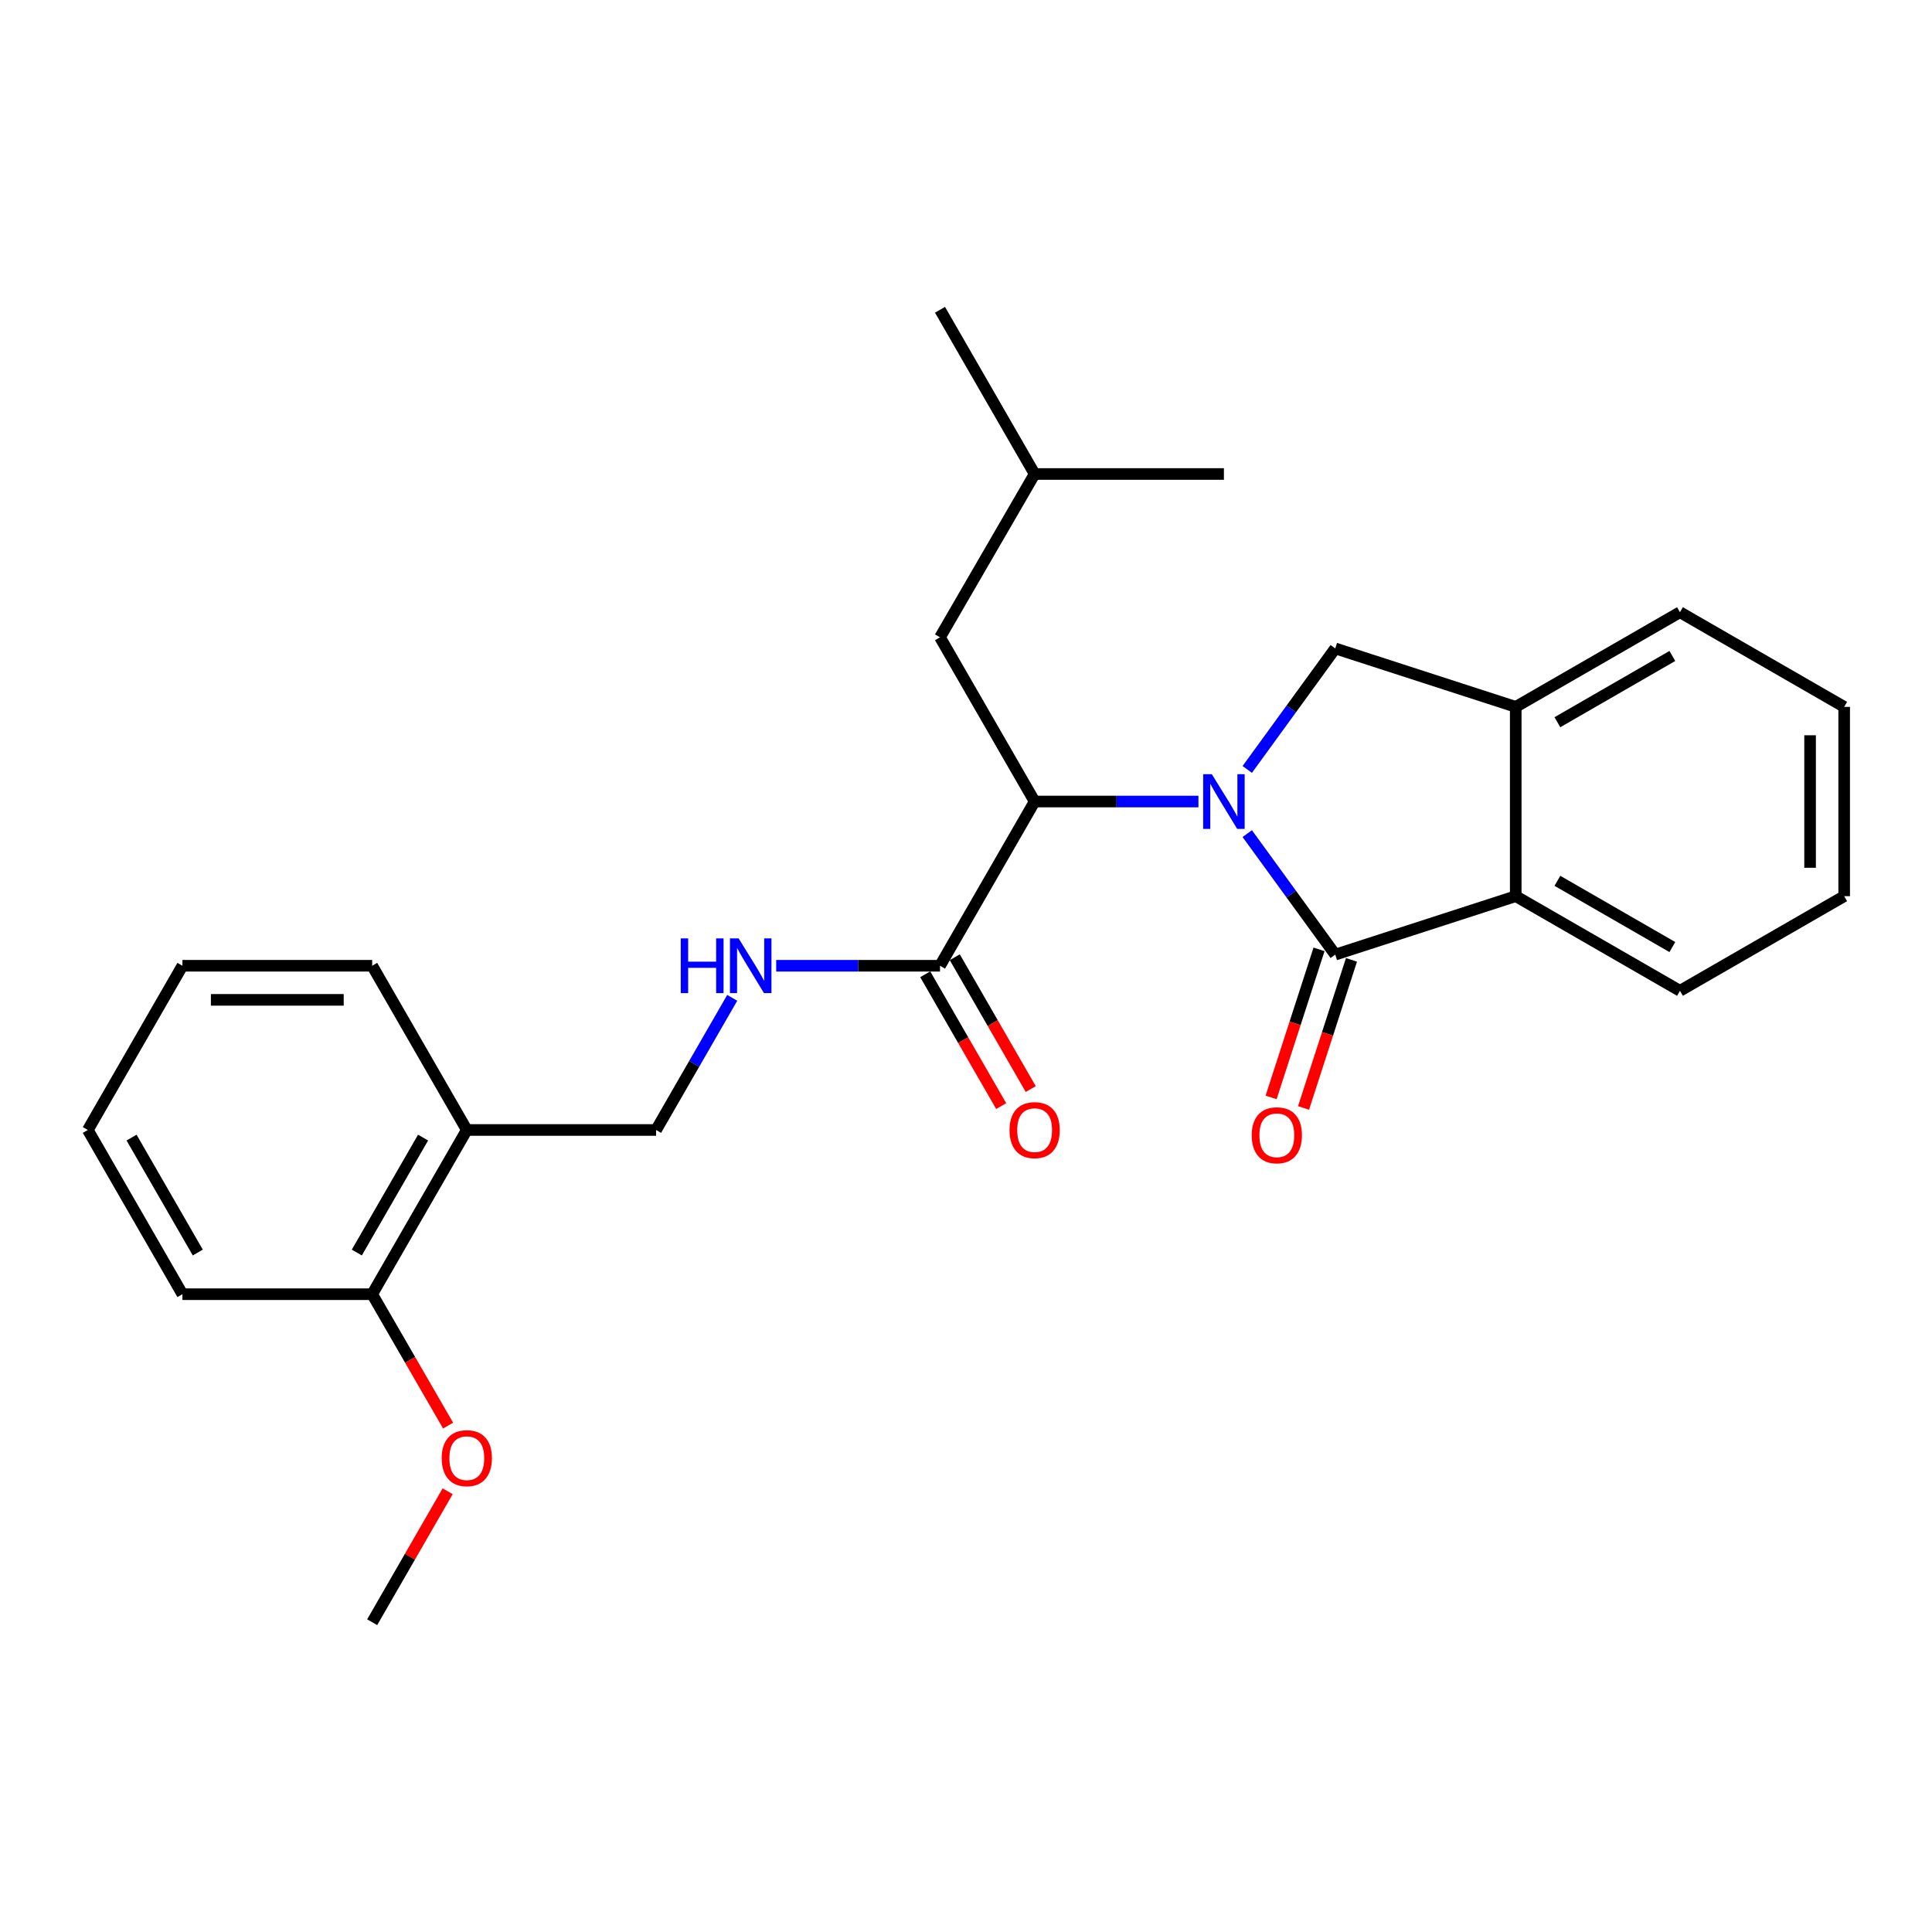 <?xml version='1.0' encoding='iso-8859-1'?>
<svg version='1.1' baseProfile='full'
              xmlns='http://www.w3.org/2000/svg'
                      xmlns:rdkit='http://www.rdkit.org/xml'
                      xmlns:xlink='http://www.w3.org/1999/xlink'
                  xml:space='preserve'
width='1000px' height='1000px' viewBox='0 0 1000 1000'>
<!-- END OF HEADER -->
<rect style='opacity:1.0;fill:#FFFFFF;stroke:none' width='1000' height='1000' x='0' y='0'> </rect>
<path class='bond-0' d='M 645.575,431.48 L 668.351,462.793' style='fill:none;fill-rule:evenodd;stroke:#0000FF;stroke-width:6px;stroke-linecap:butt;stroke-linejoin:miter;stroke-opacity:1' />
<path class='bond-0' d='M 668.351,462.793 L 691.126,494.106' style='fill:none;fill-rule:evenodd;stroke:#000000;stroke-width:6px;stroke-linecap:butt;stroke-linejoin:miter;stroke-opacity:1' />
<path class='bond-1' d='M 620.305,414.871 L 577.917,414.871' style='fill:none;fill-rule:evenodd;stroke:#0000FF;stroke-width:6px;stroke-linecap:butt;stroke-linejoin:miter;stroke-opacity:1' />
<path class='bond-1' d='M 577.917,414.871 L 535.529,414.871' style='fill:none;fill-rule:evenodd;stroke:#000000;stroke-width:6px;stroke-linecap:butt;stroke-linejoin:miter;stroke-opacity:1' />
<path class='bond-2' d='M 645.574,398.261 L 668.35,366.943' style='fill:none;fill-rule:evenodd;stroke:#0000FF;stroke-width:6px;stroke-linecap:butt;stroke-linejoin:miter;stroke-opacity:1' />
<path class='bond-2' d='M 668.35,366.943 L 691.126,335.625' style='fill:none;fill-rule:evenodd;stroke:#000000;stroke-width:6px;stroke-linecap:butt;stroke-linejoin:miter;stroke-opacity:1' />
<path class='bond-3' d='M 691.126,494.106 L 784.542,463.854' style='fill:none;fill-rule:evenodd;stroke:#000000;stroke-width:6px;stroke-linecap:butt;stroke-linejoin:miter;stroke-opacity:1' />
<path class='bond-7' d='M 682.73,491.388 L 670.323,529.713' style='fill:none;fill-rule:evenodd;stroke:#000000;stroke-width:6px;stroke-linecap:butt;stroke-linejoin:miter;stroke-opacity:1' />
<path class='bond-7' d='M 670.323,529.713 L 657.917,568.039' style='fill:none;fill-rule:evenodd;stroke:#FF0000;stroke-width:6px;stroke-linecap:butt;stroke-linejoin:miter;stroke-opacity:1' />
<path class='bond-7' d='M 699.523,496.824 L 687.117,535.15' style='fill:none;fill-rule:evenodd;stroke:#000000;stroke-width:6px;stroke-linecap:butt;stroke-linejoin:miter;stroke-opacity:1' />
<path class='bond-7' d='M 687.117,535.15 L 674.711,573.475' style='fill:none;fill-rule:evenodd;stroke:#FF0000;stroke-width:6px;stroke-linecap:butt;stroke-linejoin:miter;stroke-opacity:1' />
<path class='bond-4' d='M 535.529,414.871 L 486.546,499.873' style='fill:none;fill-rule:evenodd;stroke:#000000;stroke-width:6px;stroke-linecap:butt;stroke-linejoin:miter;stroke-opacity:1' />
<path class='bond-9' d='M 535.529,414.871 L 486.546,329.869' style='fill:none;fill-rule:evenodd;stroke:#000000;stroke-width:6px;stroke-linecap:butt;stroke-linejoin:miter;stroke-opacity:1' />
<path class='bond-5' d='M 691.126,335.625 L 784.542,365.878' style='fill:none;fill-rule:evenodd;stroke:#000000;stroke-width:6px;stroke-linecap:butt;stroke-linejoin:miter;stroke-opacity:1' />
<path class='bond-14' d='M 784.542,463.854 L 869.544,512.837' style='fill:none;fill-rule:evenodd;stroke:#000000;stroke-width:6px;stroke-linecap:butt;stroke-linejoin:miter;stroke-opacity:1' />
<path class='bond-14' d='M 806.105,455.907 L 865.607,490.195' style='fill:none;fill-rule:evenodd;stroke:#000000;stroke-width:6px;stroke-linecap:butt;stroke-linejoin:miter;stroke-opacity:1' />
<path class='bond-26' d='M 784.542,463.854 L 784.542,365.878' style='fill:none;fill-rule:evenodd;stroke:#000000;stroke-width:6px;stroke-linecap:butt;stroke-linejoin:miter;stroke-opacity:1' />
<path class='bond-6' d='M 486.546,499.873 L 444.153,499.873' style='fill:none;fill-rule:evenodd;stroke:#000000;stroke-width:6px;stroke-linecap:butt;stroke-linejoin:miter;stroke-opacity:1' />
<path class='bond-6' d='M 444.153,499.873 L 401.759,499.873' style='fill:none;fill-rule:evenodd;stroke:#0000FF;stroke-width:6px;stroke-linecap:butt;stroke-linejoin:miter;stroke-opacity:1' />
<path class='bond-11' d='M 478.899,504.279 L 498.557,538.394' style='fill:none;fill-rule:evenodd;stroke:#000000;stroke-width:6px;stroke-linecap:butt;stroke-linejoin:miter;stroke-opacity:1' />
<path class='bond-11' d='M 498.557,538.394 L 518.216,572.508' style='fill:none;fill-rule:evenodd;stroke:#FF0000;stroke-width:6px;stroke-linecap:butt;stroke-linejoin:miter;stroke-opacity:1' />
<path class='bond-11' d='M 494.193,495.466 L 513.851,529.58' style='fill:none;fill-rule:evenodd;stroke:#000000;stroke-width:6px;stroke-linecap:butt;stroke-linejoin:miter;stroke-opacity:1' />
<path class='bond-11' d='M 513.851,529.58 L 533.51,563.695' style='fill:none;fill-rule:evenodd;stroke:#FF0000;stroke-width:6px;stroke-linecap:butt;stroke-linejoin:miter;stroke-opacity:1' />
<path class='bond-15' d='M 784.542,365.878 L 869.544,316.885' style='fill:none;fill-rule:evenodd;stroke:#000000;stroke-width:6px;stroke-linecap:butt;stroke-linejoin:miter;stroke-opacity:1' />
<path class='bond-15' d='M 806.107,373.822 L 865.608,339.527' style='fill:none;fill-rule:evenodd;stroke:#000000;stroke-width:6px;stroke-linecap:butt;stroke-linejoin:miter;stroke-opacity:1' />
<path class='bond-10' d='M 378.997,516.485 L 359.292,550.68' style='fill:none;fill-rule:evenodd;stroke:#0000FF;stroke-width:6px;stroke-linecap:butt;stroke-linejoin:miter;stroke-opacity:1' />
<path class='bond-10' d='M 359.292,550.68 L 339.587,584.874' style='fill:none;fill-rule:evenodd;stroke:#000000;stroke-width:6px;stroke-linecap:butt;stroke-linejoin:miter;stroke-opacity:1' />
<path class='bond-8' d='M 241.621,584.874 L 339.587,584.874' style='fill:none;fill-rule:evenodd;stroke:#000000;stroke-width:6px;stroke-linecap:butt;stroke-linejoin:miter;stroke-opacity:1' />
<path class='bond-12' d='M 241.621,584.874 L 192.639,669.876' style='fill:none;fill-rule:evenodd;stroke:#000000;stroke-width:6px;stroke-linecap:butt;stroke-linejoin:miter;stroke-opacity:1' />
<path class='bond-12' d='M 218.98,588.811 L 184.692,648.313' style='fill:none;fill-rule:evenodd;stroke:#000000;stroke-width:6px;stroke-linecap:butt;stroke-linejoin:miter;stroke-opacity:1' />
<path class='bond-17' d='M 241.621,584.874 L 192.639,499.873' style='fill:none;fill-rule:evenodd;stroke:#000000;stroke-width:6px;stroke-linecap:butt;stroke-linejoin:miter;stroke-opacity:1' />
<path class='bond-16' d='M 486.546,329.869 L 535.529,245.338' style='fill:none;fill-rule:evenodd;stroke:#000000;stroke-width:6px;stroke-linecap:butt;stroke-linejoin:miter;stroke-opacity:1' />
<path class='bond-13' d='M 192.639,669.876 L 212.286,703.885' style='fill:none;fill-rule:evenodd;stroke:#000000;stroke-width:6px;stroke-linecap:butt;stroke-linejoin:miter;stroke-opacity:1' />
<path class='bond-13' d='M 212.286,703.885 L 231.934,737.894' style='fill:none;fill-rule:evenodd;stroke:#FF0000;stroke-width:6px;stroke-linecap:butt;stroke-linejoin:miter;stroke-opacity:1' />
<path class='bond-18' d='M 192.639,669.876 L 94.428,669.876' style='fill:none;fill-rule:evenodd;stroke:#000000;stroke-width:6px;stroke-linecap:butt;stroke-linejoin:miter;stroke-opacity:1' />
<path class='bond-19' d='M 231.701,771.874 L 212.17,805.764' style='fill:none;fill-rule:evenodd;stroke:#FF0000;stroke-width:6px;stroke-linecap:butt;stroke-linejoin:miter;stroke-opacity:1' />
<path class='bond-19' d='M 212.17,805.764 L 192.639,839.654' style='fill:none;fill-rule:evenodd;stroke:#000000;stroke-width:6px;stroke-linecap:butt;stroke-linejoin:miter;stroke-opacity:1' />
<path class='bond-22' d='M 869.544,512.837 L 954.545,463.854' style='fill:none;fill-rule:evenodd;stroke:#000000;stroke-width:6px;stroke-linecap:butt;stroke-linejoin:miter;stroke-opacity:1' />
<path class='bond-23' d='M 869.544,316.885 L 954.545,365.878' style='fill:none;fill-rule:evenodd;stroke:#000000;stroke-width:6px;stroke-linecap:butt;stroke-linejoin:miter;stroke-opacity:1' />
<path class='bond-20' d='M 535.529,245.338 L 633.494,245.338' style='fill:none;fill-rule:evenodd;stroke:#000000;stroke-width:6px;stroke-linecap:butt;stroke-linejoin:miter;stroke-opacity:1' />
<path class='bond-21' d='M 535.529,245.338 L 486.546,160.346' style='fill:none;fill-rule:evenodd;stroke:#000000;stroke-width:6px;stroke-linecap:butt;stroke-linejoin:miter;stroke-opacity:1' />
<path class='bond-24' d='M 192.639,499.873 L 94.428,499.873' style='fill:none;fill-rule:evenodd;stroke:#000000;stroke-width:6px;stroke-linecap:butt;stroke-linejoin:miter;stroke-opacity:1' />
<path class='bond-24' d='M 177.907,517.524 L 109.159,517.524' style='fill:none;fill-rule:evenodd;stroke:#000000;stroke-width:6px;stroke-linecap:butt;stroke-linejoin:miter;stroke-opacity:1' />
<path class='bond-28' d='M 94.428,669.876 L 45.455,584.874' style='fill:none;fill-rule:evenodd;stroke:#000000;stroke-width:6px;stroke-linecap:butt;stroke-linejoin:miter;stroke-opacity:1' />
<path class='bond-28' d='M 102.376,648.314 L 68.095,588.813' style='fill:none;fill-rule:evenodd;stroke:#000000;stroke-width:6px;stroke-linecap:butt;stroke-linejoin:miter;stroke-opacity:1' />
<path class='bond-27' d='M 954.545,463.854 L 954.545,365.878' style='fill:none;fill-rule:evenodd;stroke:#000000;stroke-width:6px;stroke-linecap:butt;stroke-linejoin:miter;stroke-opacity:1' />
<path class='bond-27' d='M 936.894,449.157 L 936.894,380.574' style='fill:none;fill-rule:evenodd;stroke:#000000;stroke-width:6px;stroke-linecap:butt;stroke-linejoin:miter;stroke-opacity:1' />
<path class='bond-25' d='M 94.428,499.873 L 45.455,584.874' style='fill:none;fill-rule:evenodd;stroke:#000000;stroke-width:6px;stroke-linecap:butt;stroke-linejoin:miter;stroke-opacity:1' />
<path  class='atom-0' d='M 627.234 400.711
L 636.514 415.711
Q 637.434 417.191, 638.914 419.871
Q 640.394 422.551, 640.474 422.711
L 640.474 400.711
L 644.234 400.711
L 644.234 429.031
L 640.354 429.031
L 630.394 412.631
Q 629.234 410.711, 627.994 408.511
Q 626.794 406.311, 626.434 405.631
L 626.434 429.031
L 622.754 429.031
L 622.754 400.711
L 627.234 400.711
' fill='#0000FF'/>
<path  class='atom-7' d='M 352.35 485.713
L 356.19 485.713
L 356.19 497.753
L 370.67 497.753
L 370.67 485.713
L 374.51 485.713
L 374.51 514.033
L 370.67 514.033
L 370.67 500.953
L 356.19 500.953
L 356.19 514.033
L 352.35 514.033
L 352.35 485.713
' fill='#0000FF'/>
<path  class='atom-7' d='M 382.31 485.713
L 391.59 500.713
Q 392.51 502.193, 393.99 504.873
Q 395.47 507.553, 395.55 507.713
L 395.55 485.713
L 399.31 485.713
L 399.31 514.033
L 395.43 514.033
L 385.47 497.633
Q 384.31 495.713, 383.07 493.513
Q 381.87 491.313, 381.51 490.633
L 381.51 514.033
L 377.83 514.033
L 377.83 485.713
L 382.31 485.713
' fill='#0000FF'/>
<path  class='atom-8' d='M 647.884 587.612
Q 647.884 580.812, 651.244 577.012
Q 654.604 573.212, 660.884 573.212
Q 667.164 573.212, 670.524 577.012
Q 673.884 580.812, 673.884 587.612
Q 673.884 594.492, 670.484 598.412
Q 667.084 602.292, 660.884 602.292
Q 654.644 602.292, 651.244 598.412
Q 647.884 594.532, 647.884 587.612
M 660.884 599.092
Q 665.204 599.092, 667.524 596.212
Q 669.884 593.292, 669.884 587.612
Q 669.884 582.052, 667.524 579.252
Q 665.204 576.412, 660.884 576.412
Q 656.564 576.412, 654.204 579.212
Q 651.884 582.012, 651.884 587.612
Q 651.884 593.332, 654.204 596.212
Q 656.564 599.092, 660.884 599.092
' fill='#FF0000'/>
<path  class='atom-12' d='M 522.529 584.954
Q 522.529 578.154, 525.889 574.354
Q 529.249 570.554, 535.529 570.554
Q 541.809 570.554, 545.169 574.354
Q 548.529 578.154, 548.529 584.954
Q 548.529 591.834, 545.129 595.754
Q 541.729 599.634, 535.529 599.634
Q 529.289 599.634, 525.889 595.754
Q 522.529 591.874, 522.529 584.954
M 535.529 596.434
Q 539.849 596.434, 542.169 593.554
Q 544.529 590.634, 544.529 584.954
Q 544.529 579.394, 542.169 576.594
Q 539.849 573.754, 535.529 573.754
Q 531.209 573.754, 528.849 576.554
Q 526.529 579.354, 526.529 584.954
Q 526.529 590.674, 528.849 593.554
Q 531.209 596.434, 535.529 596.434
' fill='#FF0000'/>
<path  class='atom-14' d='M 228.621 754.742
Q 228.621 747.942, 231.981 744.142
Q 235.341 740.342, 241.621 740.342
Q 247.901 740.342, 251.261 744.142
Q 254.621 747.942, 254.621 754.742
Q 254.621 761.622, 251.221 765.542
Q 247.821 769.422, 241.621 769.422
Q 235.381 769.422, 231.981 765.542
Q 228.621 761.662, 228.621 754.742
M 241.621 766.222
Q 245.941 766.222, 248.261 763.342
Q 250.621 760.422, 250.621 754.742
Q 250.621 749.182, 248.261 746.382
Q 245.941 743.542, 241.621 743.542
Q 237.301 743.542, 234.941 746.342
Q 232.621 749.142, 232.621 754.742
Q 232.621 760.462, 234.941 763.342
Q 237.301 766.222, 241.621 766.222
' fill='#FF0000'/>
</svg>
